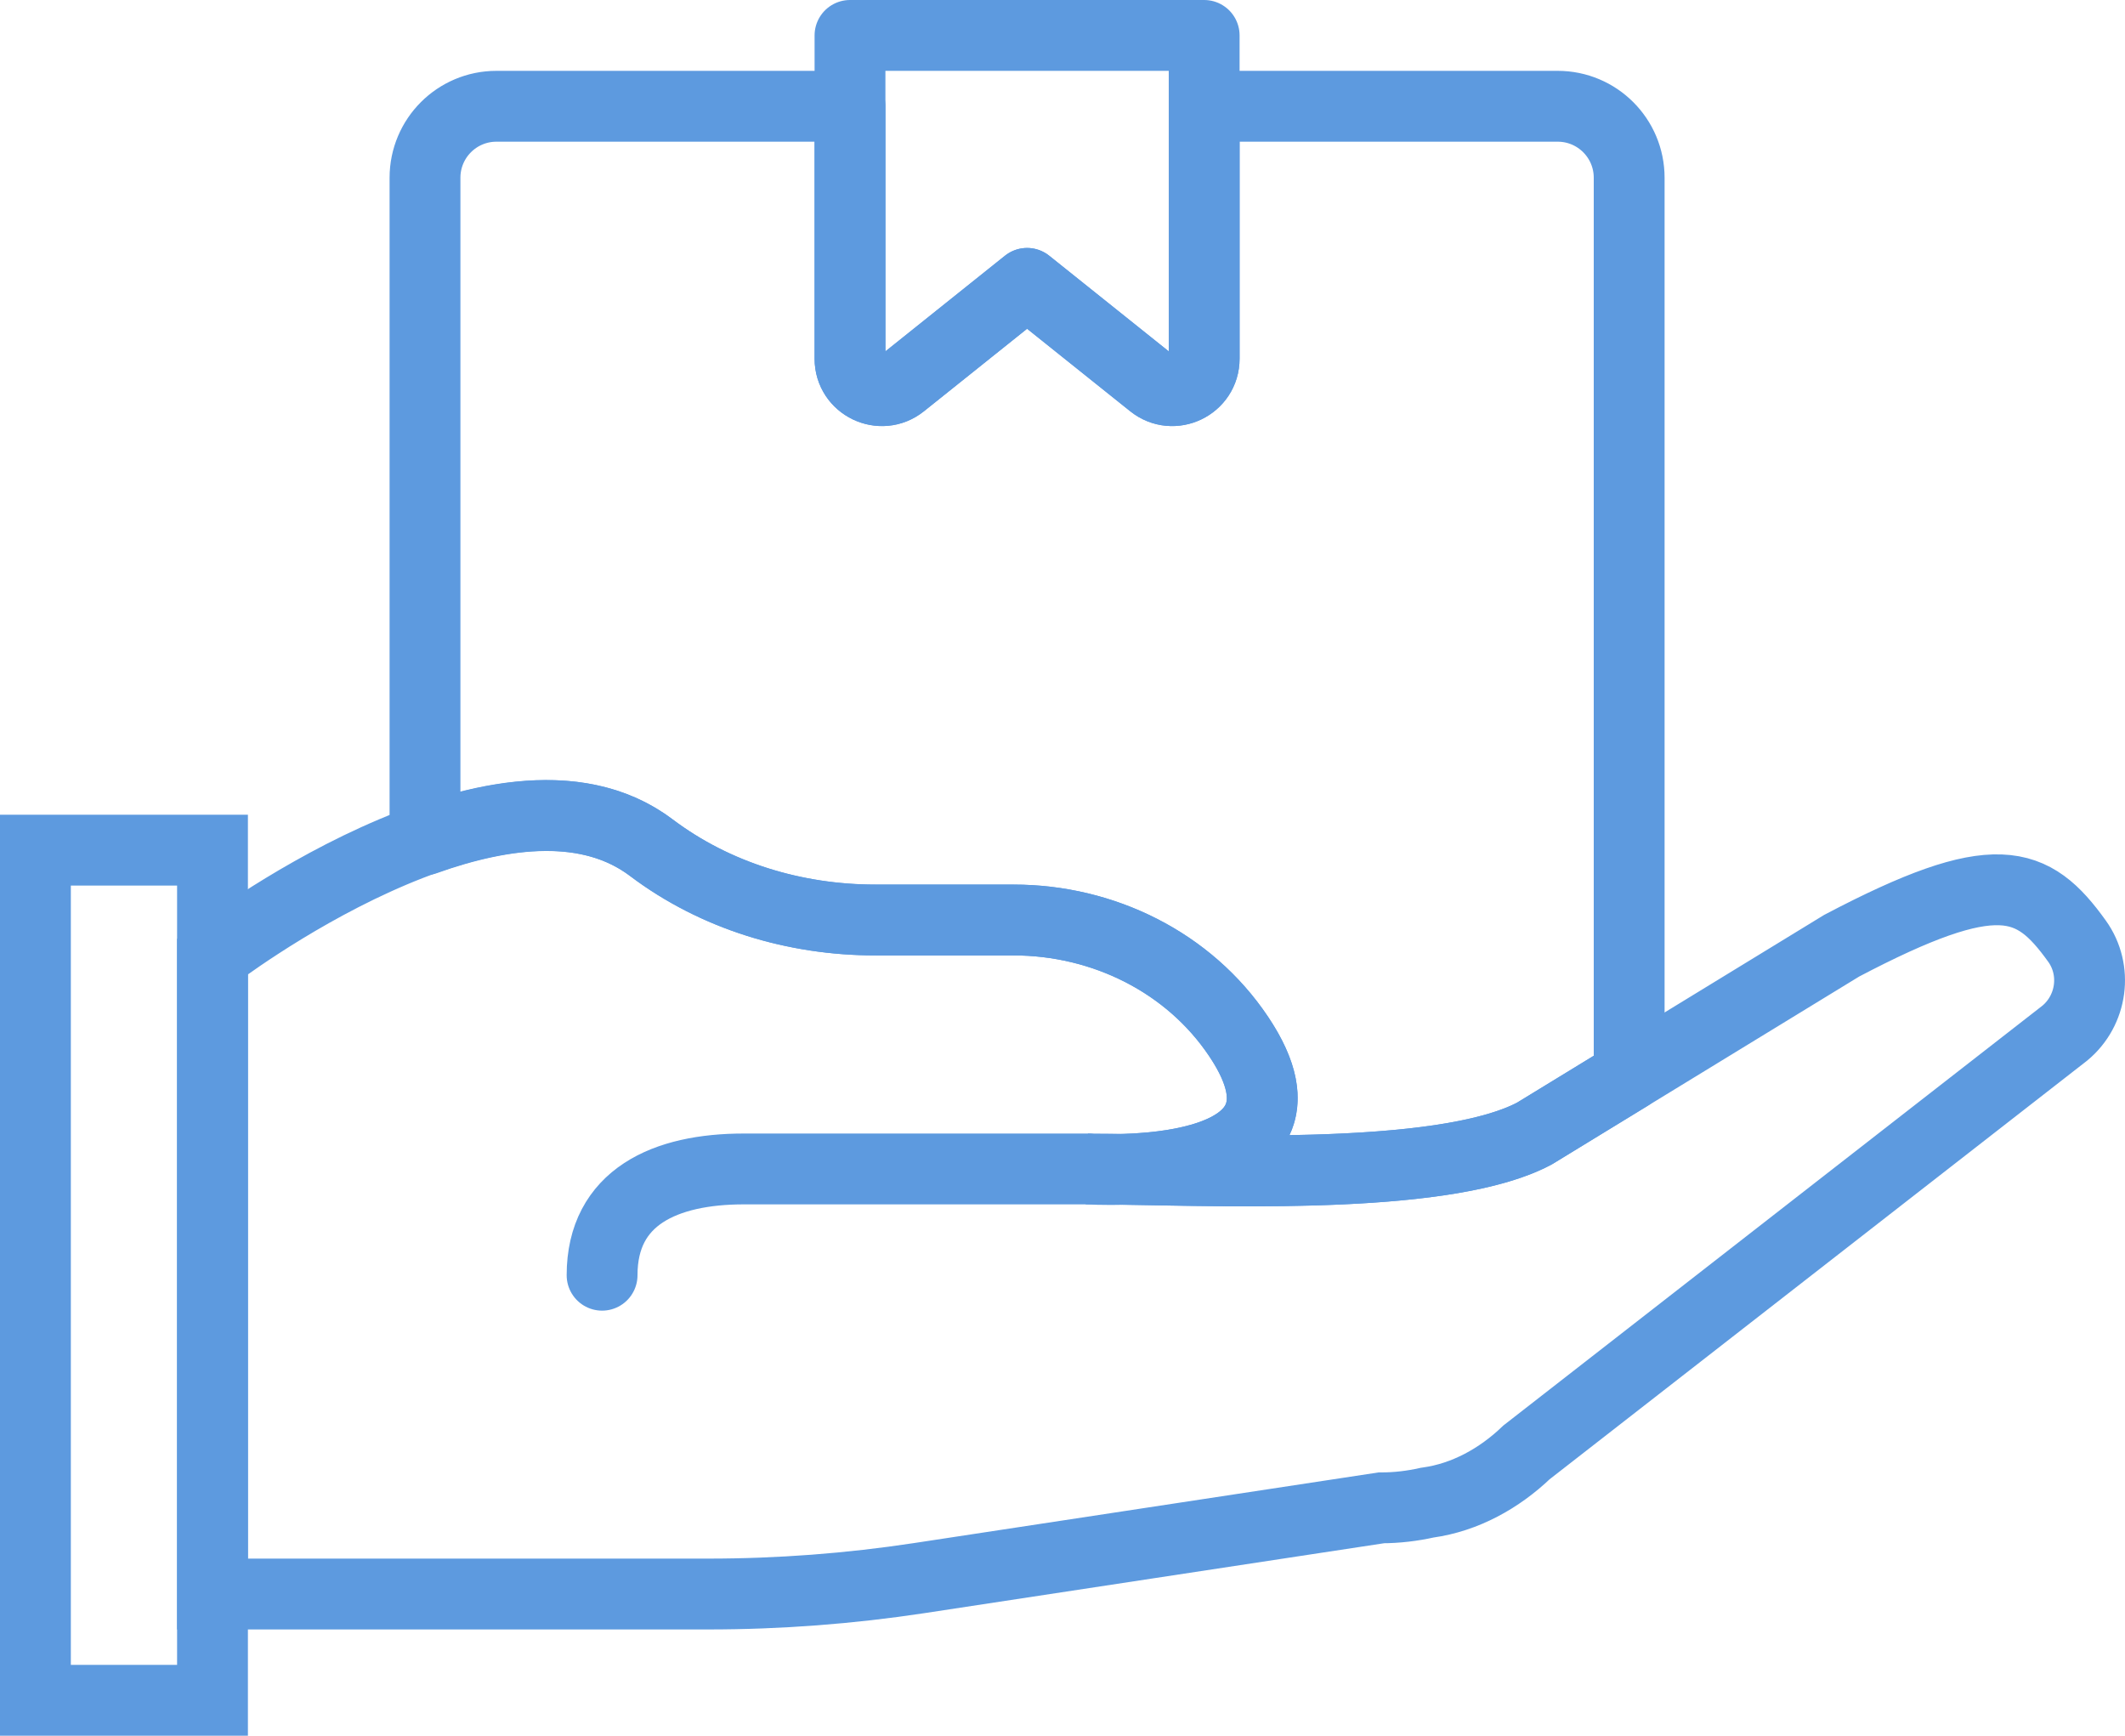 <?xml version="1.0" encoding="utf-8"?>
<!-- Generator: Adobe Illustrator 16.0.4, SVG Export Plug-In . SVG Version: 6.00 Build 0)  -->
<!DOCTYPE svg PUBLIC "-//W3C//DTD SVG 1.1//EN" "http://www.w3.org/Graphics/SVG/1.1/DTD/svg11.dtd">
<svg version="1.1" id="Layer_1" xmlns="http://www.w3.org/2000/svg" xmlns:xlink="http://www.w3.org/1999/xlink" x="0px" y="0px"
	 width="60px" height="49px" viewBox="0 0 60 49" enable-background="new 0 0 60 49" xml:space="preserve">
<g>
	<path fill="none" stroke="#5D9ADF" stroke-width="2" stroke-linecap="round" stroke-miterlimit="10" d="M58.3,29.166
		c0.774-0.642,0.931-1.78,0.345-2.597c-1.253-1.745-2.292-2.16-6.645,0.129L43.326,32c-2.651,1.409-9.607,1-12.608,1
		c0,0,7.082,0.48,4.256-3.739c-1.405-2.098-3.83-3.289-6.354-3.289h-3.901c-2.274,0-4.516-0.676-6.332-2.045
		C14.149,20.733,6,27,6,27v18h14c1.997,0,3.992-0.151,5.966-0.451L39,42.567c0.445,0,0.877-0.053,1.295-0.146
		c0.007-0.001,0.013-0.002,0.02-0.003c1.055-0.147,2.019-0.682,2.789-1.419L58.3,29.166z"/>
	
		<rect x="1" y="24" fill="none" stroke="#5D9ADF" stroke-width="2" stroke-linecap="round" stroke-miterlimit="10" width="5" height="24"/>
	<path fill="none" stroke="#5D9ADF" stroke-width="2" stroke-linecap="round" stroke-miterlimit="10" d="M17,36c0-2.211,1.789-3,4-3
		h9.718"/>
	<path fill="none" stroke="#5D9ADF" stroke-width="2" stroke-linecap="round" stroke-linejoin="round" stroke-miterlimit="10" d="
		M32.537,10.829L29,8l-3.536,2.829C24.874,11.301,24,10.881,24,10.126V1h10v9.126C34,10.881,33.126,11.301,32.537,10.829z"/>
	<path fill="none" stroke="#5D9ADF" stroke-width="2" stroke-linecap="round" stroke-linejoin="round" stroke-miterlimit="10" d="
		M18.386,23.928c1.815,1.369,4.058,2.044,6.332,2.044h3.9c2.526,0,4.95,1.19,6.356,3.29c2.141,3.195-1.404,3.694-3.249,3.749
		c3.337,0.053,9.212,0.26,11.6-1.011L46,30.365V5.018C46,3.903,45.097,3,43.982,3H34v7.125c0,0.757-0.874,1.177-1.464,0.704L29,8
		l-3.537,2.829C24.874,11.302,24,10.882,24,10.125V3h-9.983C12.903,3,12,3.903,12,5.018v18.689
		C14.231,22.91,16.64,22.61,18.386,23.928z"/>
</g>
</svg>

